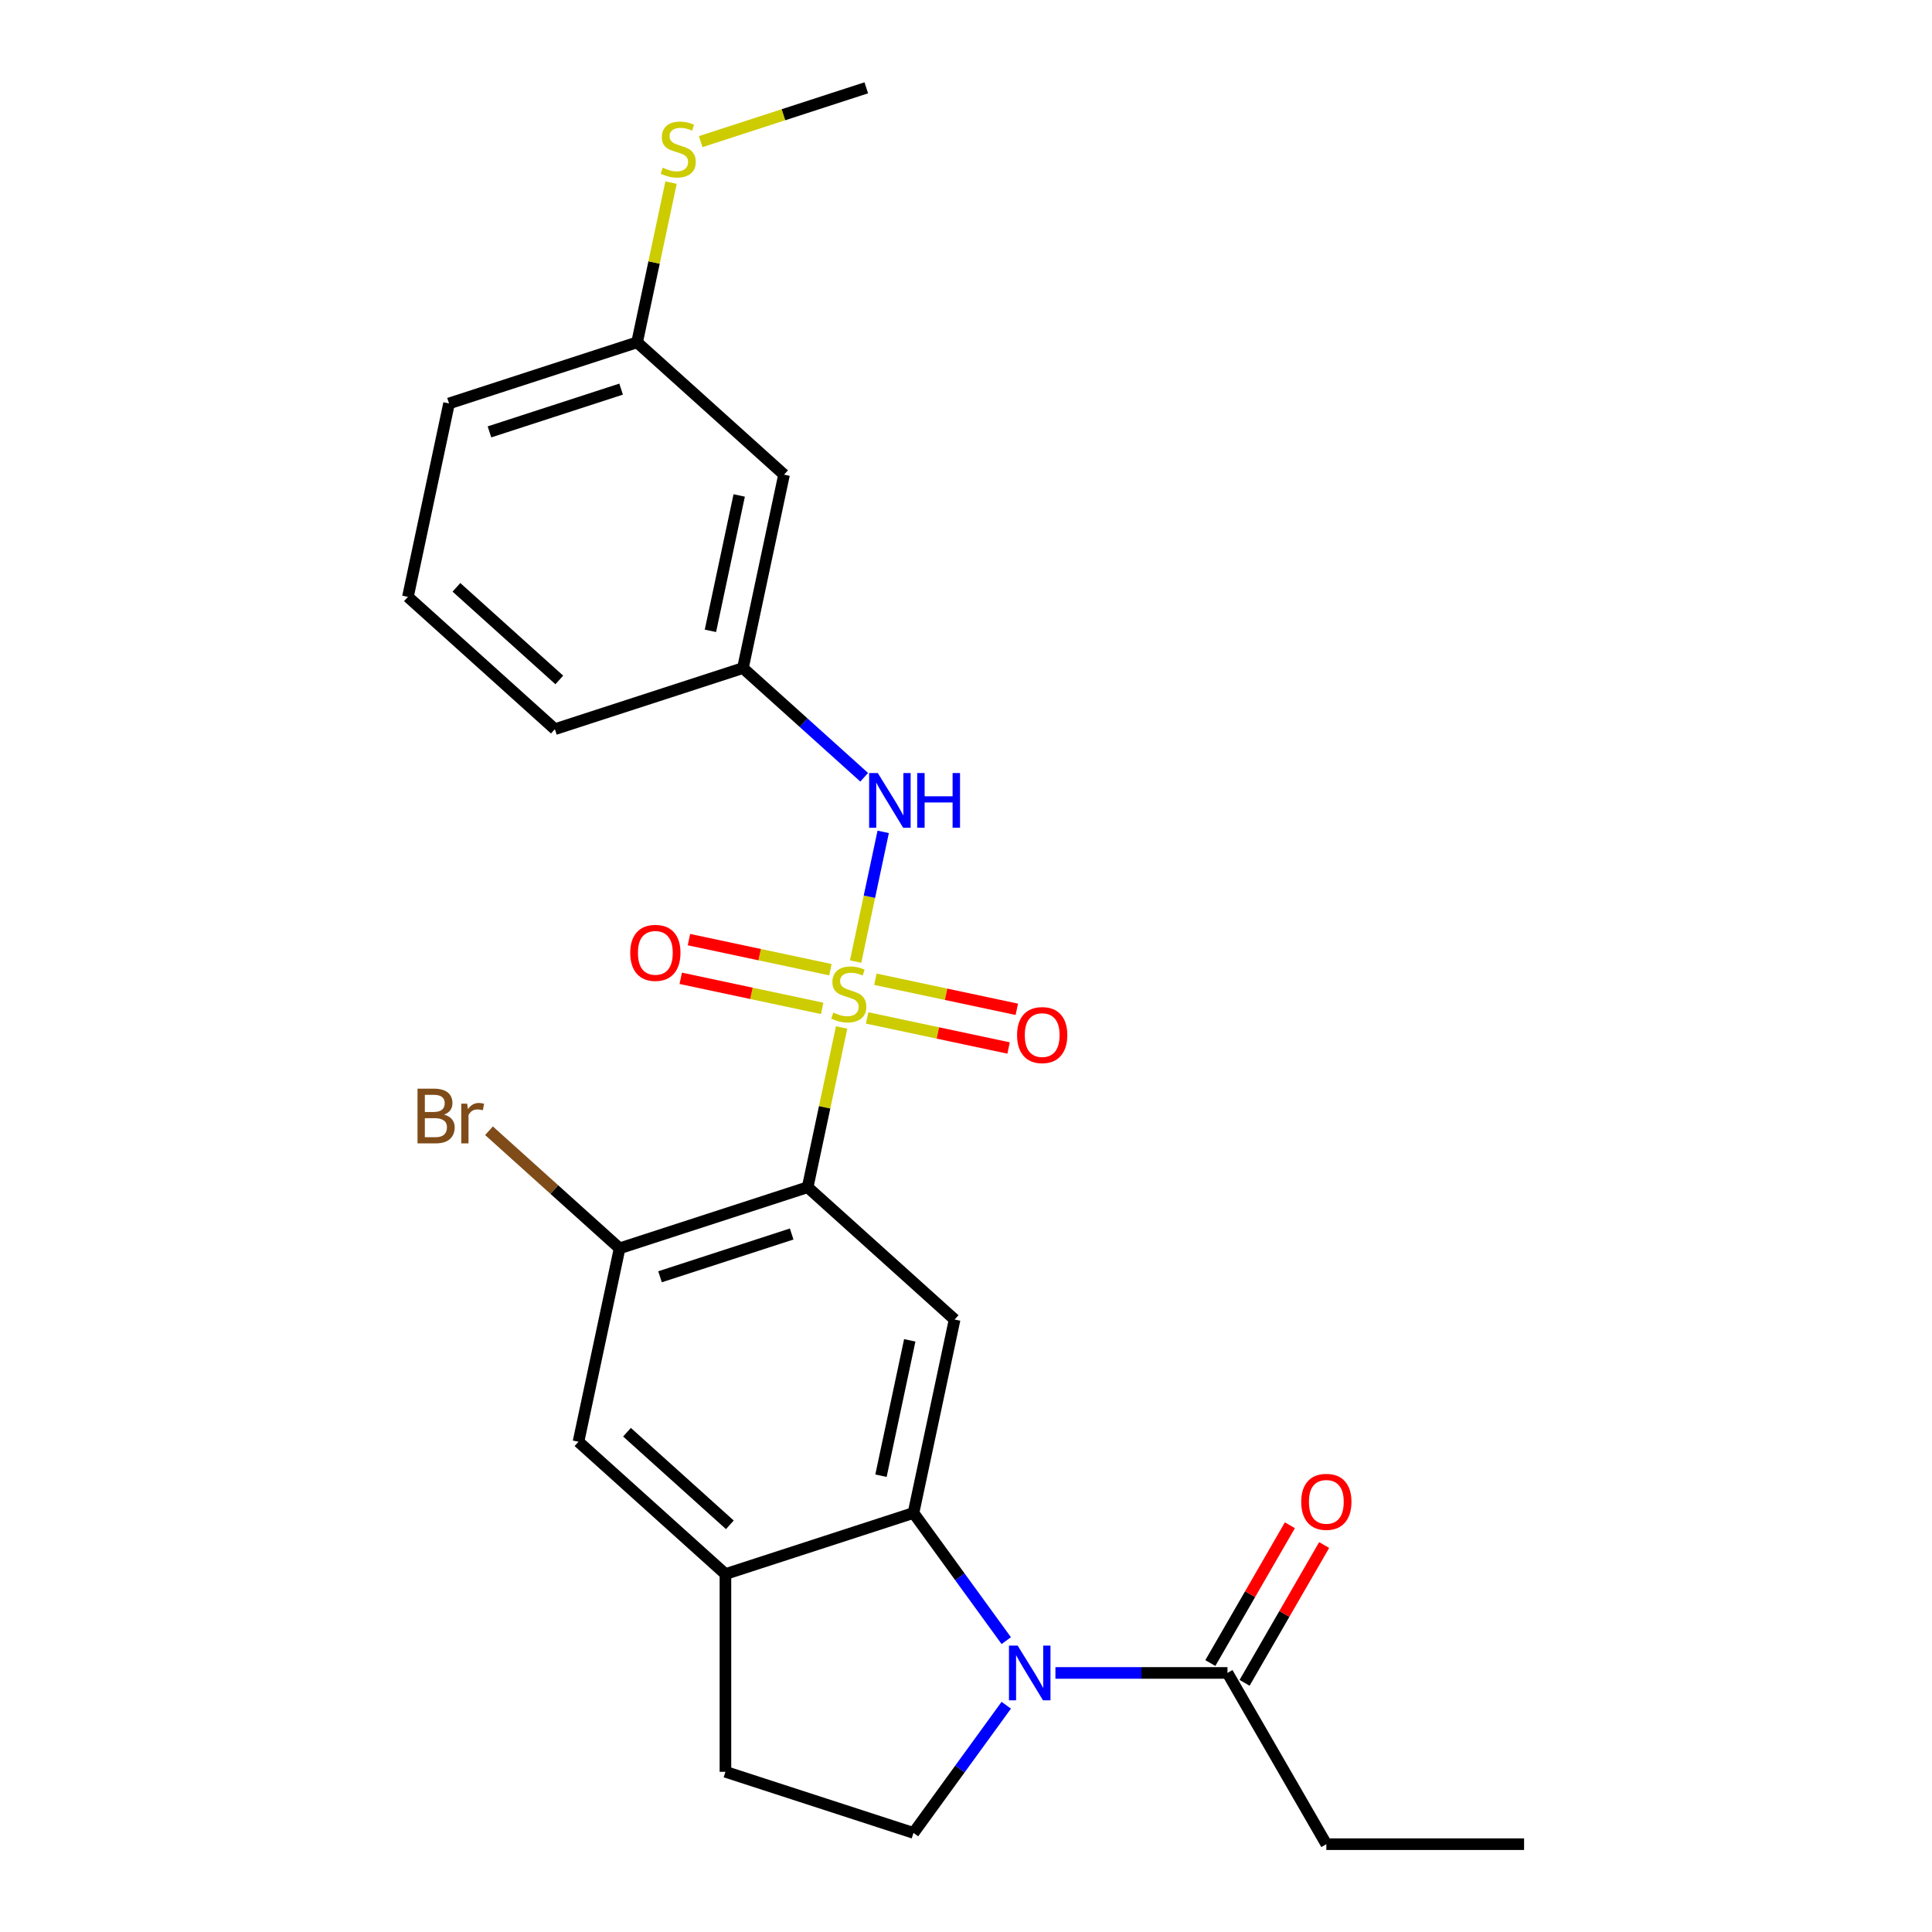 <?xml version='1.0' encoding='iso-8859-1'?>
<svg version='1.1' baseProfile='full'
              xmlns='http://www.w3.org/2000/svg'
                      xmlns:rdkit='http://www.rdkit.org/xml'
                      xmlns:xlink='http://www.w3.org/1999/xlink'
                  xml:space='preserve'
width='1000px' height='1000px' viewBox='0 0 1000 1000'>
<!-- END OF HEADER -->
<rect style='opacity:1.0;fill:#FFFFFF;stroke:none' width='1000' height='1000' x='0' y='0'> </rect>
<path class='bond-0' d='M 435.617,531.832 L 426.83,573.169' style='fill:none;fill-rule:evenodd;stroke:#CCCC00;stroke-width:6px;stroke-linecap:butt;stroke-linejoin:miter;stroke-opacity:1' />
<path class='bond-0' d='M 426.83,573.169 L 418.044,614.506' style='fill:none;fill-rule:evenodd;stroke:#000000;stroke-width:6px;stroke-linecap:butt;stroke-linejoin:miter;stroke-opacity:1' />
<path class='bond-4' d='M 442.868,497.714 L 450.004,464.143' style='fill:none;fill-rule:evenodd;stroke:#CCCC00;stroke-width:6px;stroke-linecap:butt;stroke-linejoin:miter;stroke-opacity:1' />
<path class='bond-4' d='M 450.004,464.143 L 457.14,430.572' style='fill:none;fill-rule:evenodd;stroke:#0000FF;stroke-width:6px;stroke-linecap:butt;stroke-linejoin:miter;stroke-opacity:1' />
<path class='bond-10' d='M 448.834,526.878 L 485.441,534.659' style='fill:none;fill-rule:evenodd;stroke:#CCCC00;stroke-width:6px;stroke-linecap:butt;stroke-linejoin:miter;stroke-opacity:1' />
<path class='bond-10' d='M 485.441,534.659 L 522.047,542.44' style='fill:none;fill-rule:evenodd;stroke:#FF0000;stroke-width:6px;stroke-linecap:butt;stroke-linejoin:miter;stroke-opacity:1' />
<path class='bond-10' d='M 453.09,506.856 L 489.697,514.637' style='fill:none;fill-rule:evenodd;stroke:#CCCC00;stroke-width:6px;stroke-linecap:butt;stroke-linejoin:miter;stroke-opacity:1' />
<path class='bond-10' d='M 489.697,514.637 L 526.303,522.418' style='fill:none;fill-rule:evenodd;stroke:#FF0000;stroke-width:6px;stroke-linecap:butt;stroke-linejoin:miter;stroke-opacity:1' />
<path class='bond-11' d='M 429.813,501.908 L 393.206,494.127' style='fill:none;fill-rule:evenodd;stroke:#CCCC00;stroke-width:6px;stroke-linecap:butt;stroke-linejoin:miter;stroke-opacity:1' />
<path class='bond-11' d='M 393.206,494.127 L 356.599,486.346' style='fill:none;fill-rule:evenodd;stroke:#FF0000;stroke-width:6px;stroke-linecap:butt;stroke-linejoin:miter;stroke-opacity:1' />
<path class='bond-11' d='M 425.557,521.931 L 388.95,514.15' style='fill:none;fill-rule:evenodd;stroke:#CCCC00;stroke-width:6px;stroke-linecap:butt;stroke-linejoin:miter;stroke-opacity:1' />
<path class='bond-11' d='M 388.95,514.15 L 352.343,506.369' style='fill:none;fill-rule:evenodd;stroke:#FF0000;stroke-width:6px;stroke-linecap:butt;stroke-linejoin:miter;stroke-opacity:1' />
<path class='bond-3' d='M 418.044,614.506 L 494.104,682.992' style='fill:none;fill-rule:evenodd;stroke:#000000;stroke-width:6px;stroke-linecap:butt;stroke-linejoin:miter;stroke-opacity:1' />
<path class='bond-5' d='M 418.044,614.506 L 320.703,646.134' style='fill:none;fill-rule:evenodd;stroke:#000000;stroke-width:6px;stroke-linecap:butt;stroke-linejoin:miter;stroke-opacity:1' />
<path class='bond-5' d='M 409.768,638.719 L 341.63,660.858' style='fill:none;fill-rule:evenodd;stroke:#000000;stroke-width:6px;stroke-linecap:butt;stroke-linejoin:miter;stroke-opacity:1' />
<path class='bond-1' d='M 520.837,849.189 L 496.831,816.147' style='fill:none;fill-rule:evenodd;stroke:#0000FF;stroke-width:6px;stroke-linecap:butt;stroke-linejoin:miter;stroke-opacity:1' />
<path class='bond-1' d='M 496.831,816.147 L 472.825,783.105' style='fill:none;fill-rule:evenodd;stroke:#000000;stroke-width:6px;stroke-linecap:butt;stroke-linejoin:miter;stroke-opacity:1' />
<path class='bond-7' d='M 546.283,865.908 L 590.809,865.908' style='fill:none;fill-rule:evenodd;stroke:#0000FF;stroke-width:6px;stroke-linecap:butt;stroke-linejoin:miter;stroke-opacity:1' />
<path class='bond-7' d='M 590.809,865.908 L 635.334,865.908' style='fill:none;fill-rule:evenodd;stroke:#000000;stroke-width:6px;stroke-linecap:butt;stroke-linejoin:miter;stroke-opacity:1' />
<path class='bond-8' d='M 520.837,882.627 L 496.831,915.669' style='fill:none;fill-rule:evenodd;stroke:#0000FF;stroke-width:6px;stroke-linecap:butt;stroke-linejoin:miter;stroke-opacity:1' />
<path class='bond-8' d='M 496.831,915.669 L 472.825,948.711' style='fill:none;fill-rule:evenodd;stroke:#000000;stroke-width:6px;stroke-linecap:butt;stroke-linejoin:miter;stroke-opacity:1' />
<path class='bond-2' d='M 472.825,783.105 L 494.104,682.992' style='fill:none;fill-rule:evenodd;stroke:#000000;stroke-width:6px;stroke-linecap:butt;stroke-linejoin:miter;stroke-opacity:1' />
<path class='bond-2' d='M 455.994,763.832 L 470.89,693.753' style='fill:none;fill-rule:evenodd;stroke:#000000;stroke-width:6px;stroke-linecap:butt;stroke-linejoin:miter;stroke-opacity:1' />
<path class='bond-25' d='M 472.825,783.105 L 375.484,814.733' style='fill:none;fill-rule:evenodd;stroke:#000000;stroke-width:6px;stroke-linecap:butt;stroke-linejoin:miter;stroke-opacity:1' />
<path class='bond-13' d='M 447.304,402.306 L 415.923,374.05' style='fill:none;fill-rule:evenodd;stroke:#0000FF;stroke-width:6px;stroke-linecap:butt;stroke-linejoin:miter;stroke-opacity:1' />
<path class='bond-13' d='M 415.923,374.05 L 384.542,345.794' style='fill:none;fill-rule:evenodd;stroke:#000000;stroke-width:6px;stroke-linecap:butt;stroke-linejoin:miter;stroke-opacity:1' />
<path class='bond-9' d='M 320.703,646.134 L 299.423,746.248' style='fill:none;fill-rule:evenodd;stroke:#000000;stroke-width:6px;stroke-linecap:butt;stroke-linejoin:miter;stroke-opacity:1' />
<path class='bond-16' d='M 320.703,646.134 L 286.902,615.7' style='fill:none;fill-rule:evenodd;stroke:#000000;stroke-width:6px;stroke-linecap:butt;stroke-linejoin:miter;stroke-opacity:1' />
<path class='bond-16' d='M 286.902,615.7 L 253.101,585.265' style='fill:none;fill-rule:evenodd;stroke:#7F4C19;stroke-width:6px;stroke-linecap:butt;stroke-linejoin:miter;stroke-opacity:1' />
<path class='bond-6' d='M 375.484,814.733 L 299.423,746.248' style='fill:none;fill-rule:evenodd;stroke:#000000;stroke-width:6px;stroke-linecap:butt;stroke-linejoin:miter;stroke-opacity:1' />
<path class='bond-6' d='M 377.772,789.248 L 324.53,741.308' style='fill:none;fill-rule:evenodd;stroke:#000000;stroke-width:6px;stroke-linecap:butt;stroke-linejoin:miter;stroke-opacity:1' />
<path class='bond-12' d='M 375.484,814.733 L 375.484,917.083' style='fill:none;fill-rule:evenodd;stroke:#000000;stroke-width:6px;stroke-linecap:butt;stroke-linejoin:miter;stroke-opacity:1' />
<path class='bond-14' d='M 644.198,871.025 L 664.786,835.366' style='fill:none;fill-rule:evenodd;stroke:#000000;stroke-width:6px;stroke-linecap:butt;stroke-linejoin:miter;stroke-opacity:1' />
<path class='bond-14' d='M 664.786,835.366 L 685.374,799.707' style='fill:none;fill-rule:evenodd;stroke:#FF0000;stroke-width:6px;stroke-linecap:butt;stroke-linejoin:miter;stroke-opacity:1' />
<path class='bond-14' d='M 626.47,860.79 L 647.058,825.131' style='fill:none;fill-rule:evenodd;stroke:#000000;stroke-width:6px;stroke-linecap:butt;stroke-linejoin:miter;stroke-opacity:1' />
<path class='bond-14' d='M 647.058,825.131 L 667.646,789.472' style='fill:none;fill-rule:evenodd;stroke:#FF0000;stroke-width:6px;stroke-linecap:butt;stroke-linejoin:miter;stroke-opacity:1' />
<path class='bond-19' d='M 635.334,865.908 L 686.509,954.545' style='fill:none;fill-rule:evenodd;stroke:#000000;stroke-width:6px;stroke-linecap:butt;stroke-linejoin:miter;stroke-opacity:1' />
<path class='bond-26' d='M 472.825,948.711 L 375.484,917.083' style='fill:none;fill-rule:evenodd;stroke:#000000;stroke-width:6px;stroke-linecap:butt;stroke-linejoin:miter;stroke-opacity:1' />
<path class='bond-15' d='M 384.542,345.794 L 405.822,245.681' style='fill:none;fill-rule:evenodd;stroke:#000000;stroke-width:6px;stroke-linecap:butt;stroke-linejoin:miter;stroke-opacity:1' />
<path class='bond-15' d='M 367.712,326.521 L 382.607,256.442' style='fill:none;fill-rule:evenodd;stroke:#000000;stroke-width:6px;stroke-linecap:butt;stroke-linejoin:miter;stroke-opacity:1' />
<path class='bond-21' d='M 384.542,345.794 L 287.202,377.422' style='fill:none;fill-rule:evenodd;stroke:#000000;stroke-width:6px;stroke-linecap:butt;stroke-linejoin:miter;stroke-opacity:1' />
<path class='bond-17' d='M 405.822,245.681 L 329.761,177.196' style='fill:none;fill-rule:evenodd;stroke:#000000;stroke-width:6px;stroke-linecap:butt;stroke-linejoin:miter;stroke-opacity:1' />
<path class='bond-18' d='M 329.761,177.196 L 338.548,135.858' style='fill:none;fill-rule:evenodd;stroke:#000000;stroke-width:6px;stroke-linecap:butt;stroke-linejoin:miter;stroke-opacity:1' />
<path class='bond-18' d='M 338.548,135.858 L 347.334,94.521' style='fill:none;fill-rule:evenodd;stroke:#CCCC00;stroke-width:6px;stroke-linecap:butt;stroke-linejoin:miter;stroke-opacity:1' />
<path class='bond-27' d='M 329.761,177.196 L 232.421,208.824' style='fill:none;fill-rule:evenodd;stroke:#000000;stroke-width:6px;stroke-linecap:butt;stroke-linejoin:miter;stroke-opacity:1' />
<path class='bond-27' d='M 321.486,201.408 L 253.347,223.547' style='fill:none;fill-rule:evenodd;stroke:#000000;stroke-width:6px;stroke-linecap:butt;stroke-linejoin:miter;stroke-opacity:1' />
<path class='bond-23' d='M 362.68,73.301 L 405.531,59.378' style='fill:none;fill-rule:evenodd;stroke:#CCCC00;stroke-width:6px;stroke-linecap:butt;stroke-linejoin:miter;stroke-opacity:1' />
<path class='bond-23' d='M 405.531,59.378 L 448.381,45.455' style='fill:none;fill-rule:evenodd;stroke:#000000;stroke-width:6px;stroke-linecap:butt;stroke-linejoin:miter;stroke-opacity:1' />
<path class='bond-24' d='M 686.509,954.545 L 788.859,954.545' style='fill:none;fill-rule:evenodd;stroke:#000000;stroke-width:6px;stroke-linecap:butt;stroke-linejoin:miter;stroke-opacity:1' />
<path class='bond-20' d='M 211.141,308.937 L 287.202,377.422' style='fill:none;fill-rule:evenodd;stroke:#000000;stroke-width:6px;stroke-linecap:butt;stroke-linejoin:miter;stroke-opacity:1' />
<path class='bond-20' d='M 236.247,303.997 L 289.49,351.937' style='fill:none;fill-rule:evenodd;stroke:#000000;stroke-width:6px;stroke-linecap:butt;stroke-linejoin:miter;stroke-opacity:1' />
<path class='bond-22' d='M 211.141,308.937 L 232.421,208.824' style='fill:none;fill-rule:evenodd;stroke:#000000;stroke-width:6px;stroke-linecap:butt;stroke-linejoin:miter;stroke-opacity:1' />
<path  class='atom-0' d='M 431.323 524.113
Q 431.643 524.233, 432.963 524.793
Q 434.283 525.353, 435.723 525.713
Q 437.203 526.033, 438.643 526.033
Q 441.323 526.033, 442.883 524.753
Q 444.443 523.433, 444.443 521.153
Q 444.443 519.593, 443.643 518.633
Q 442.883 517.673, 441.683 517.153
Q 440.483 516.633, 438.483 516.033
Q 435.963 515.273, 434.443 514.553
Q 432.963 513.833, 431.883 512.313
Q 430.843 510.793, 430.843 508.233
Q 430.843 504.673, 433.243 502.473
Q 435.683 500.273, 440.483 500.273
Q 443.763 500.273, 447.483 501.833
L 446.563 504.913
Q 443.163 503.513, 440.603 503.513
Q 437.843 503.513, 436.323 504.673
Q 434.803 505.793, 434.843 507.753
Q 434.843 509.273, 435.603 510.193
Q 436.403 511.113, 437.523 511.633
Q 438.683 512.153, 440.603 512.753
Q 443.163 513.553, 444.683 514.353
Q 446.203 515.153, 447.283 516.793
Q 448.403 518.393, 448.403 521.153
Q 448.403 525.073, 445.763 527.193
Q 443.163 529.273, 438.803 529.273
Q 436.283 529.273, 434.363 528.713
Q 432.483 528.193, 430.243 527.273
L 431.323 524.113
' fill='#CCCC00'/>
<path  class='atom-2' d='M 526.724 851.748
L 536.004 866.748
Q 536.924 868.228, 538.404 870.908
Q 539.884 873.588, 539.964 873.748
L 539.964 851.748
L 543.724 851.748
L 543.724 880.068
L 539.844 880.068
L 529.884 863.668
Q 528.724 861.748, 527.484 859.548
Q 526.284 857.348, 525.924 856.668
L 525.924 880.068
L 522.244 880.068
L 522.244 851.748
L 526.724 851.748
' fill='#0000FF'/>
<path  class='atom-5' d='M 454.343 400.12
L 463.623 415.12
Q 464.543 416.6, 466.023 419.28
Q 467.503 421.96, 467.583 422.12
L 467.583 400.12
L 471.343 400.12
L 471.343 428.44
L 467.463 428.44
L 457.503 412.04
Q 456.343 410.12, 455.103 407.92
Q 453.903 405.72, 453.543 405.04
L 453.543 428.44
L 449.863 428.44
L 449.863 400.12
L 454.343 400.12
' fill='#0000FF'/>
<path  class='atom-5' d='M 474.743 400.12
L 478.583 400.12
L 478.583 412.16
L 493.063 412.16
L 493.063 400.12
L 496.903 400.12
L 496.903 428.44
L 493.063 428.44
L 493.063 415.36
L 478.583 415.36
L 478.583 428.44
L 474.743 428.44
L 474.743 400.12
' fill='#0000FF'/>
<path  class='atom-11' d='M 526.437 535.753
Q 526.437 528.953, 529.797 525.153
Q 533.157 521.353, 539.437 521.353
Q 545.717 521.353, 549.077 525.153
Q 552.437 528.953, 552.437 535.753
Q 552.437 542.633, 549.037 546.553
Q 545.637 550.433, 539.437 550.433
Q 533.197 550.433, 529.797 546.553
Q 526.437 542.673, 526.437 535.753
M 539.437 547.233
Q 543.757 547.233, 546.077 544.353
Q 548.437 541.433, 548.437 535.753
Q 548.437 530.193, 546.077 527.393
Q 543.757 524.553, 539.437 524.553
Q 535.117 524.553, 532.757 527.353
Q 530.437 530.153, 530.437 535.753
Q 530.437 541.473, 532.757 544.353
Q 535.117 547.233, 539.437 547.233
' fill='#FF0000'/>
<path  class='atom-12' d='M 326.21 493.193
Q 326.21 486.393, 329.57 482.593
Q 332.93 478.793, 339.21 478.793
Q 345.49 478.793, 348.85 482.593
Q 352.21 486.393, 352.21 493.193
Q 352.21 500.073, 348.81 503.993
Q 345.41 507.873, 339.21 507.873
Q 332.97 507.873, 329.57 503.993
Q 326.21 500.113, 326.21 493.193
M 339.21 504.673
Q 343.53 504.673, 345.85 501.793
Q 348.21 498.873, 348.21 493.193
Q 348.21 487.633, 345.85 484.833
Q 343.53 481.993, 339.21 481.993
Q 334.89 481.993, 332.53 484.793
Q 330.21 487.593, 330.21 493.193
Q 330.21 498.913, 332.53 501.793
Q 334.89 504.673, 339.21 504.673
' fill='#FF0000'/>
<path  class='atom-15' d='M 673.509 777.35
Q 673.509 770.55, 676.869 766.75
Q 680.229 762.95, 686.509 762.95
Q 692.789 762.95, 696.149 766.75
Q 699.509 770.55, 699.509 777.35
Q 699.509 784.23, 696.109 788.15
Q 692.709 792.03, 686.509 792.03
Q 680.269 792.03, 676.869 788.15
Q 673.509 784.27, 673.509 777.35
M 686.509 788.83
Q 690.829 788.83, 693.149 785.95
Q 695.509 783.03, 695.509 777.35
Q 695.509 771.79, 693.149 768.99
Q 690.829 766.15, 686.509 766.15
Q 682.189 766.15, 679.829 768.95
Q 677.509 771.75, 677.509 777.35
Q 677.509 783.07, 679.829 785.95
Q 682.189 788.83, 686.509 788.83
' fill='#FF0000'/>
<path  class='atom-17' d='M 229.862 576.929
Q 232.582 577.689, 233.942 579.369
Q 235.342 581.009, 235.342 583.449
Q 235.342 587.369, 232.822 589.609
Q 230.342 591.809, 225.622 591.809
L 216.102 591.809
L 216.102 563.489
L 224.462 563.489
Q 229.302 563.489, 231.742 565.449
Q 234.182 567.409, 234.182 571.009
Q 234.182 575.289, 229.862 576.929
M 219.902 566.689
L 219.902 575.569
L 224.462 575.569
Q 227.262 575.569, 228.702 574.449
Q 230.182 573.289, 230.182 571.009
Q 230.182 566.689, 224.462 566.689
L 219.902 566.689
M 225.622 588.609
Q 228.382 588.609, 229.862 587.289
Q 231.342 585.969, 231.342 583.449
Q 231.342 581.129, 229.702 579.969
Q 228.102 578.769, 225.022 578.769
L 219.902 578.769
L 219.902 588.609
L 225.622 588.609
' fill='#7F4C19'/>
<path  class='atom-17' d='M 241.782 571.249
L 242.222 574.089
Q 244.382 570.889, 247.902 570.889
Q 249.022 570.889, 250.542 571.289
L 249.942 574.649
Q 248.222 574.249, 247.262 574.249
Q 245.582 574.249, 244.462 574.929
Q 243.382 575.569, 242.502 577.129
L 242.502 591.809
L 238.742 591.809
L 238.742 571.249
L 241.782 571.249
' fill='#7F4C19'/>
<path  class='atom-19' d='M 343.041 86.802
Q 343.361 86.922, 344.681 87.482
Q 346.001 88.042, 347.441 88.402
Q 348.921 88.722, 350.361 88.722
Q 353.041 88.722, 354.601 87.442
Q 356.161 86.122, 356.161 83.842
Q 356.161 82.282, 355.361 81.322
Q 354.601 80.362, 353.401 79.842
Q 352.201 79.322, 350.201 78.722
Q 347.681 77.962, 346.161 77.242
Q 344.681 76.522, 343.601 75.002
Q 342.561 73.482, 342.561 70.922
Q 342.561 67.362, 344.961 65.162
Q 347.401 62.962, 352.201 62.962
Q 355.481 62.962, 359.201 64.522
L 358.281 67.602
Q 354.881 66.202, 352.321 66.202
Q 349.561 66.202, 348.041 67.362
Q 346.521 68.482, 346.561 70.442
Q 346.561 71.962, 347.321 72.882
Q 348.121 73.802, 349.241 74.322
Q 350.401 74.842, 352.321 75.442
Q 354.881 76.242, 356.401 77.042
Q 357.921 77.842, 359.001 79.482
Q 360.121 81.082, 360.121 83.842
Q 360.121 87.762, 357.481 89.882
Q 354.881 91.962, 350.521 91.962
Q 348.001 91.962, 346.081 91.402
Q 344.201 90.882, 341.961 89.962
L 343.041 86.802
' fill='#CCCC00'/>
</svg>
